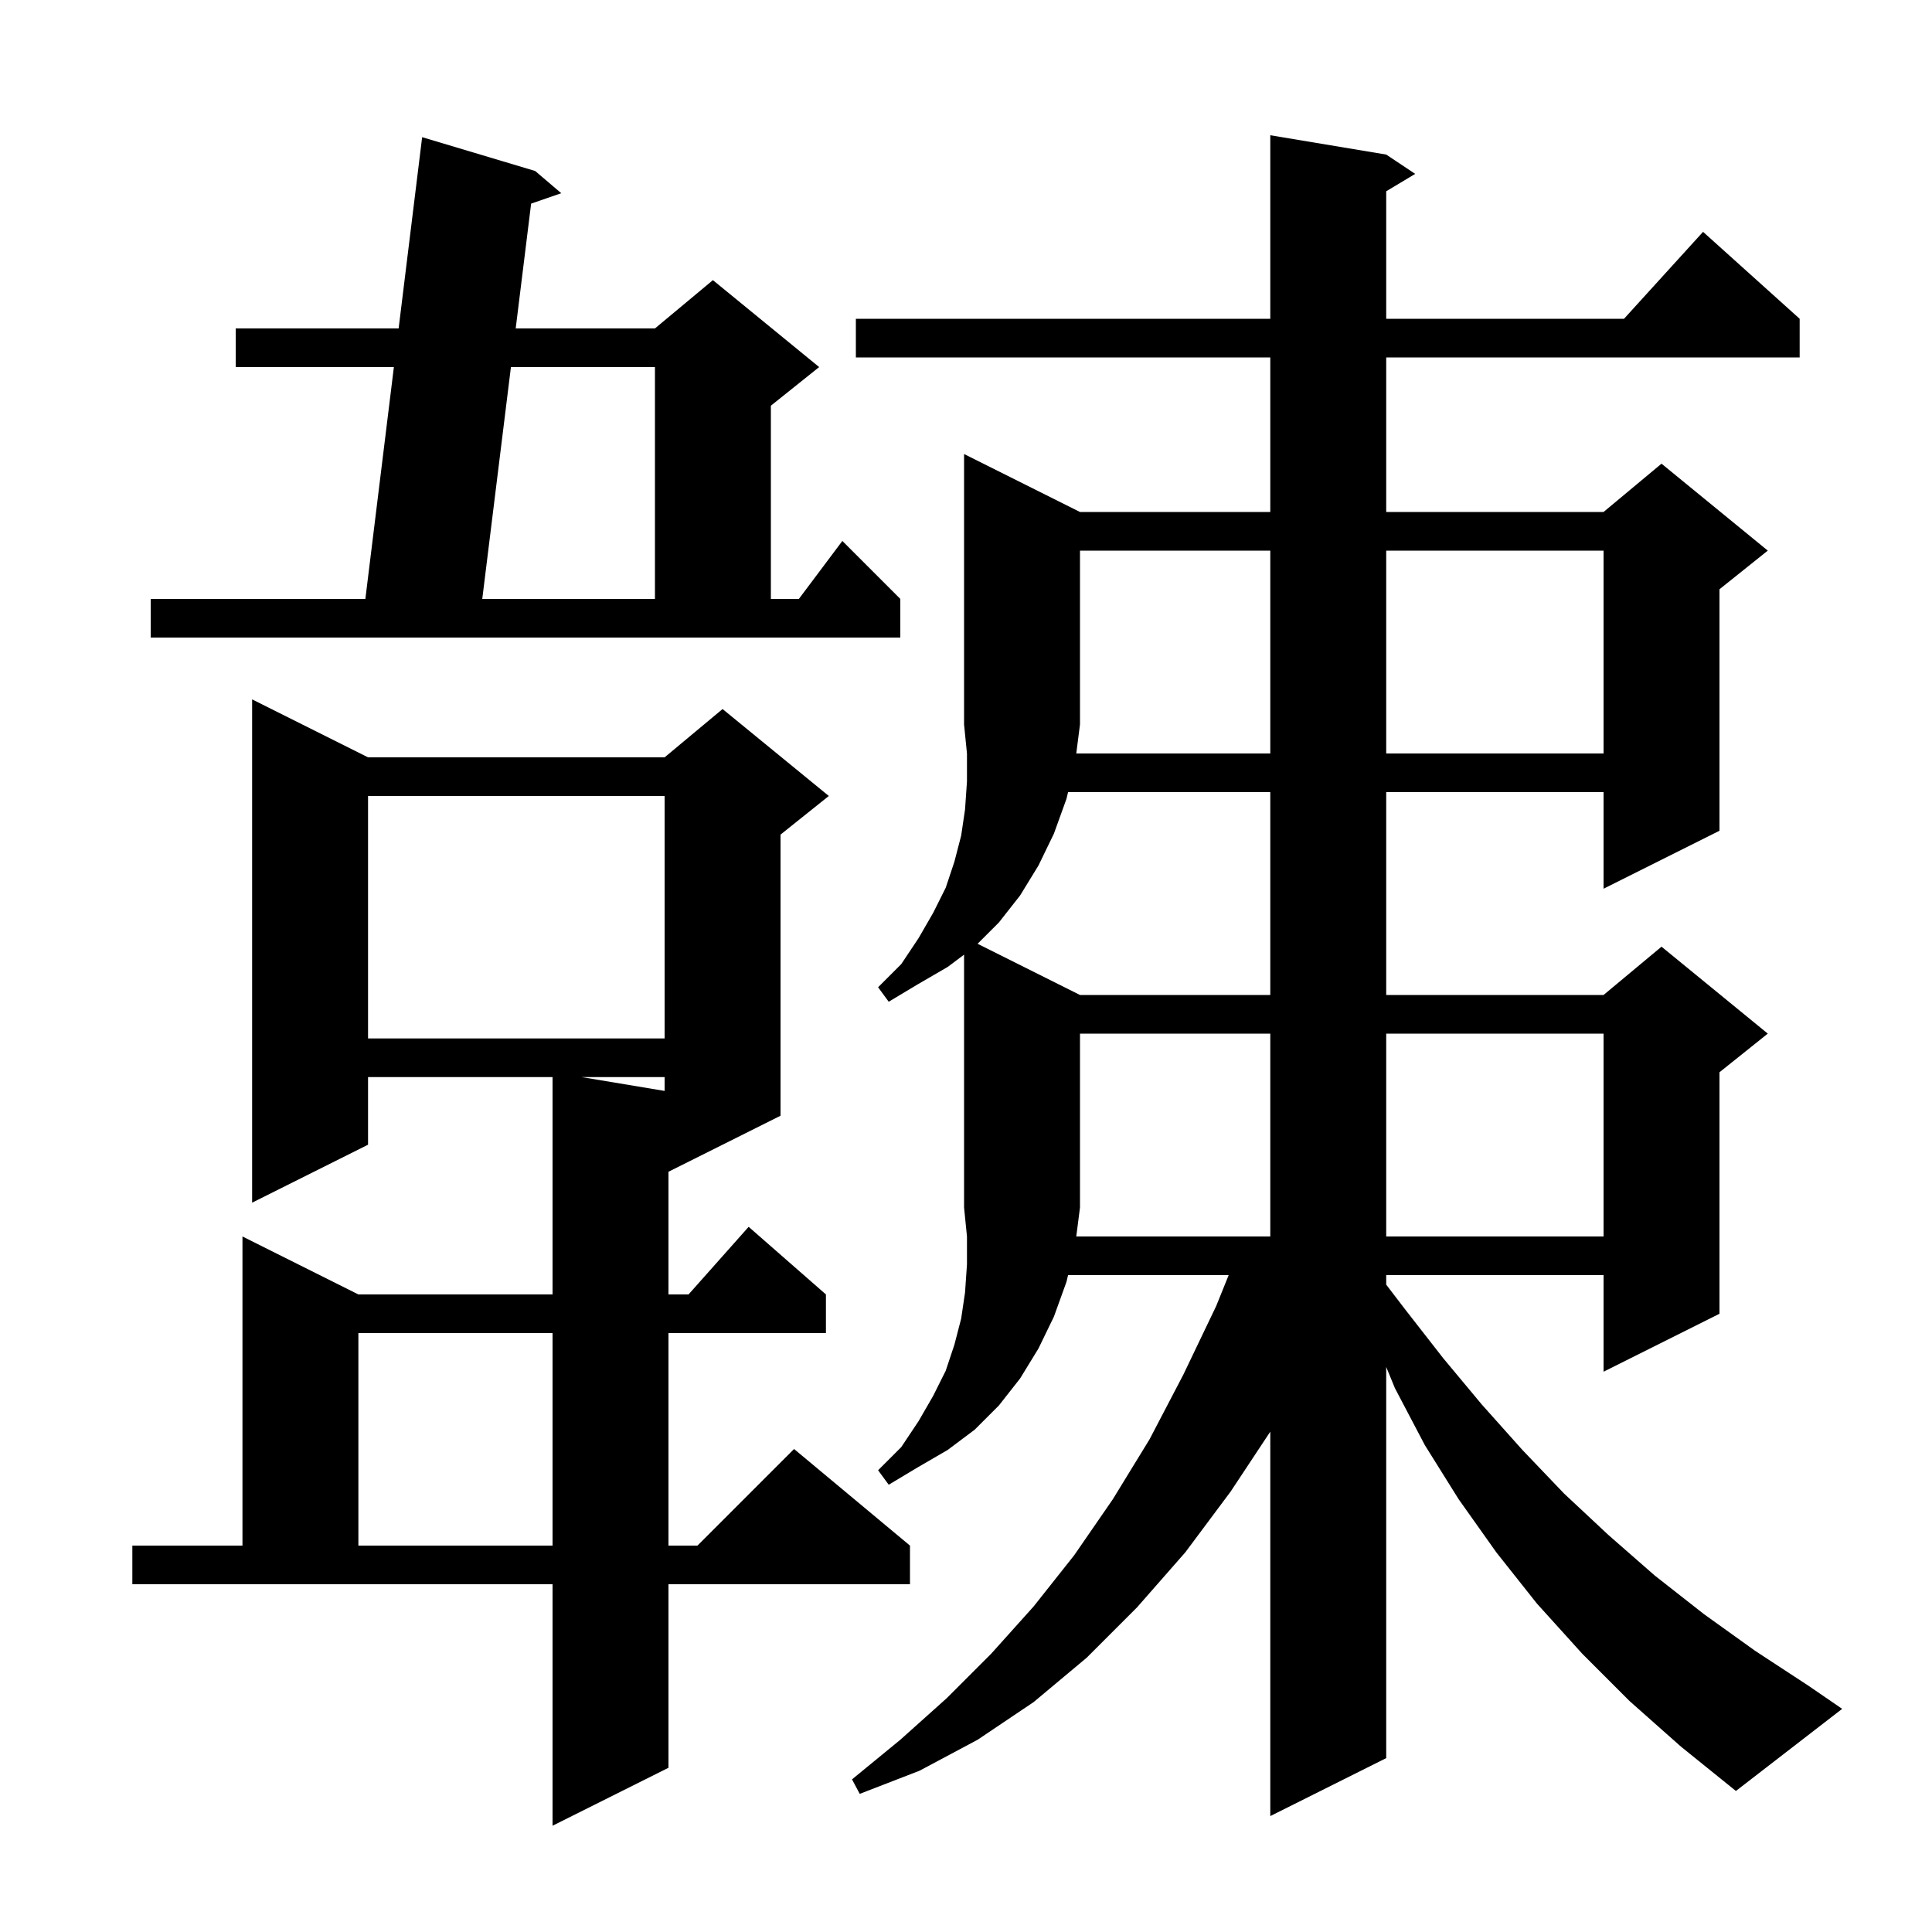 <svg xmlns="http://www.w3.org/2000/svg" xmlns:xlink="http://www.w3.org/1999/xlink" version="1.1" baseProfile="full" viewBox="0 0 200 200" width="200" height="200"><g fill="currentColor"><path d="M 13.7 160.0 L 25.1 160.0 L 25.1 128.0 L 37.1 134.0 L 57.2 134.0 L 57.2 111.5 L 38.1 111.5 L 38.1 118.5 L 26.1 124.5 L 26.1 72.4 L 38.1 78.4 L 68.8 78.4 L 74.8 73.4 L 85.8 82.4 L 80.8 86.4 L 80.8 115.5 L 69.2 121.3 L 69.2 134.0 L 71.278 134.0 L 77.5 127.0 L 85.5 134.0 L 85.5 138.0 L 69.2 138.0 L 69.2 160.0 L 72.2 160.0 L 82.2 150.0 L 94.2 160.0 L 94.2 164.0 L 69.2 164.0 L 69.2 183.0 L 57.2 189.0 L 57.2 164.0 L 13.7 164.0 Z M 131.5 128.0 L 131.5 107.0 L 111.8 107.0 L 111.8 125.0 L 111.415 128.0 Z M 37.1 138.0 L 37.1 160.0 L 57.2 160.0 L 57.2 138.0 Z M 143.5 107.0 L 143.5 128.0 L 166.0 128.0 L 166.0 107.0 Z M 60.2 111.5 L 68.8 112.933 L 68.8 111.5 Z M 38.1 82.4 L 38.1 107.5 L 68.8 107.5 L 68.8 82.4 Z M 110.566 82.0 L 110.4 82.7 L 109.1 86.3 L 107.5 89.6 L 105.6 92.7 L 103.4 95.5 L 101.2 97.7 L 111.8 103.0 L 131.5 103.0 L 131.5 82.0 Z M 143.5 57.0 L 143.5 78.0 L 166.0 78.0 L 166.0 57.0 Z M 15.6 62.0 L 37.823 62.0 L 40.774 38.0 L 24.4 38.0 L 24.4 34.0 L 41.266 34.0 L 43.7 14.2 L 55.4 17.7 L 58.1 20.0 L 54.982 21.079 L 53.385 34.0 L 67.8 34.0 L 73.8 29.0 L 84.8 38.0 L 79.8 42.0 L 79.8 62.0 L 82.7 62.0 L 87.2 56.0 L 93.2 62.0 L 93.2 66.0 L 15.6 66.0 Z M 52.891 38.0 L 49.924 62.0 L 67.8 62.0 L 67.8 38.0 Z M 131.5 78.0 L 131.5 57.0 L 111.8 57.0 L 111.8 75.0 L 111.415 78.0 Z M 168.7 176.1 L 163.8 171.2 L 159.1 166.0 L 154.9 160.7 L 151.0 155.2 L 147.5 149.6 L 144.4 143.7 L 143.5 141.504 L 143.5 182.0 L 131.5 188.0 L 131.5 148.204 L 127.4 154.4 L 122.7 160.7 L 117.7 166.4 L 112.5 171.6 L 107.0 176.2 L 101.2 180.1 L 95.2 183.3 L 89.0 185.7 L 88.2 184.2 L 93.2 180.1 L 98.0 175.8 L 102.6 171.2 L 107.0 166.3 L 111.2 161.0 L 115.2 155.2 L 119.0 149.0 L 122.5 142.3 L 125.9 135.2 L 127.192 132.0 L 110.566 132.0 L 110.4 132.7 L 109.1 136.3 L 107.5 139.6 L 105.6 142.7 L 103.4 145.5 L 100.9 148.0 L 98.1 150.1 L 95.0 151.9 L 92.0 153.7 L 90.9 152.2 L 93.3 149.8 L 95.1 147.1 L 96.6 144.5 L 97.9 141.9 L 98.8 139.2 L 99.5 136.5 L 99.9 133.8 L 100.1 130.9 L 100.1 128.0 L 99.8 125.0 L 99.8 98.825 L 98.1 100.1 L 95.0 101.9 L 92.0 103.7 L 90.9 102.2 L 93.3 99.8 L 95.1 97.1 L 96.6 94.5 L 97.9 91.9 L 98.8 89.2 L 99.5 86.5 L 99.9 83.8 L 100.1 80.9 L 100.1 78.0 L 99.8 75.0 L 99.8 47.0 L 111.8 53.0 L 131.5 53.0 L 131.5 37.0 L 88.6 37.0 L 88.6 33.0 L 131.5 33.0 L 131.5 14.0 L 143.5 16.0 L 146.5 18.0 L 143.5 19.8 L 143.5 33.0 L 168.118 33.0 L 176.3 24.0 L 186.3 33.0 L 186.3 37.0 L 143.5 37.0 L 143.5 53.0 L 166.0 53.0 L 172.0 48.0 L 183.0 57.0 L 178.0 61.0 L 178.0 86.0 L 166.0 92.0 L 166.0 82.0 L 143.5 82.0 L 143.5 103.0 L 166.0 103.0 L 172.0 98.0 L 183.0 107.0 L 178.0 111.0 L 178.0 136.0 L 166.0 142.0 L 166.0 132.0 L 143.5 132.0 L 143.5 132.985 L 145.5 135.6 L 149.4 140.6 L 153.4 145.4 L 157.6 150.1 L 161.9 154.6 L 166.5 158.9 L 171.3 163.1 L 176.4 167.1 L 181.7 170.9 L 187.2 174.5 L 190.7 176.9 L 179.7 185.4 L 174.0 180.8 Z "/></g></svg>